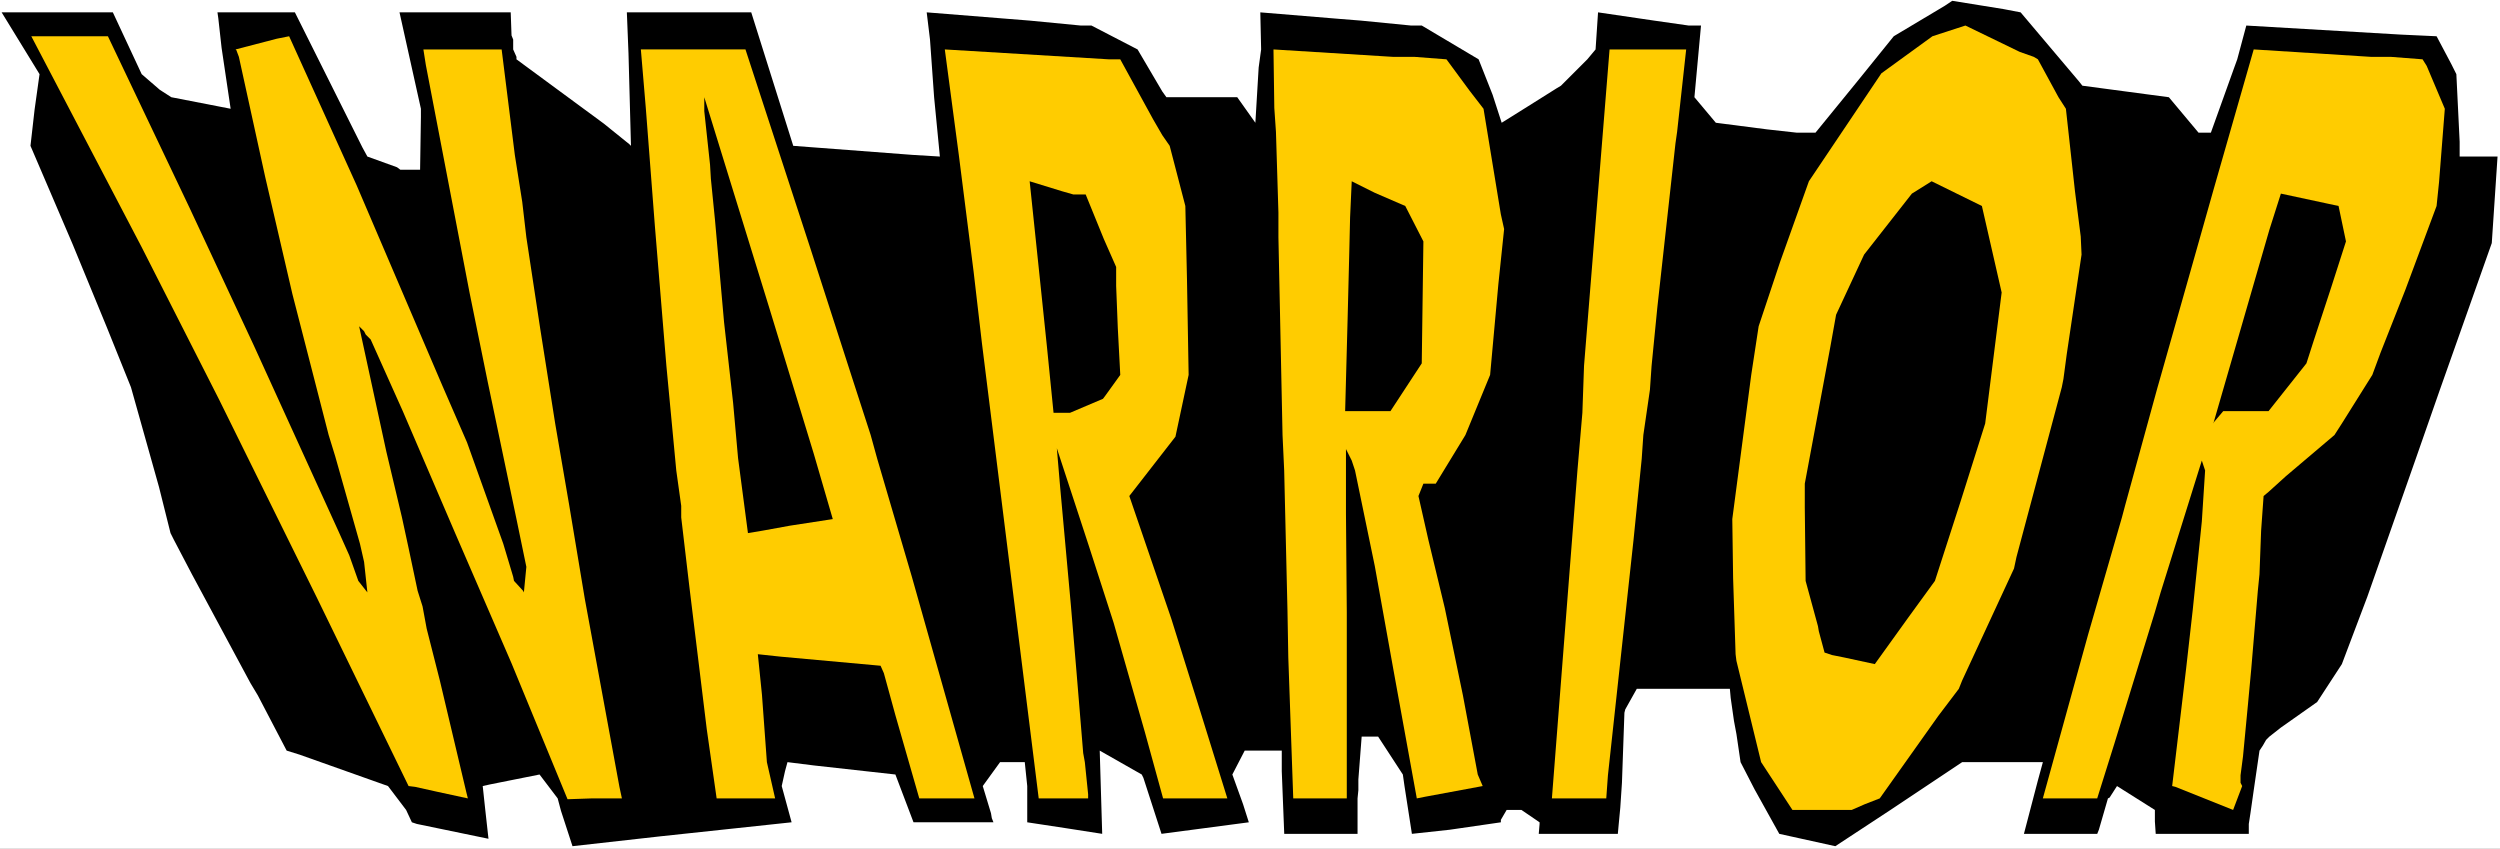 <?xml version="1.0" encoding="UTF-8" standalone="no"?>
<svg
   version="1.0"
   width="129.766mm"
   height="44.051mm"
   id="svg14"
   sodipodi:docname="Warrior - Title.wmf"
   xmlns:inkscape="http://www.inkscape.org/namespaces/inkscape"
   xmlns:sodipodi="http://sodipodi.sourceforge.net/DTD/sodipodi-0.dtd"
   xmlns="http://www.w3.org/2000/svg"
   xmlns:svg="http://www.w3.org/2000/svg">
  <rect width="100%" height="100%" fill="#808080" stroke="none"/>
  <sodipodi:namedview
     id="namedview14"
     pagecolor="#ffffff"
     bordercolor="#000000"
     borderopacity="0.25"
     inkscape:showpageshadow="2"
     inkscape:pageopacity="0.0"
     inkscape:pagecheckerboard="0"
     inkscape:deskcolor="#d1d1d1"
     inkscape:document-units="mm" />
  <defs
     id="defs1">
    <pattern
       id="WMFhbasepattern"
       patternUnits="userSpaceOnUse"
       width="6"
       height="6"
       x="0"
       y="0" />
  </defs>
  <path
     style="fill:#ffffff;fill-opacity:1;fill-rule:evenodd;stroke:none"
     d="M 0,166.492 H 490.455 V 0 H 0 Z"
     id="path1" />
  <path
     style="fill:#000000;fill-opacity:1;fill-rule:evenodd;stroke:none"
     d="m 408.524,16.811 16.968,2.263 5.818,6.951 h 2.424 l 4.525,-12.608 0.646,-1.778 1.778,-6.627 30.381,1.778 6.949,0.323 2.909,5.496 0.97,1.94 0.646,13.255 v 2.91 h 7.434 l -1.131,16.972 -10.181,28.772 -4.686,13.416 -9.534,27.156 -5.01,13.255 -4.848,7.436 -7.11,5.011 -2.262,1.778 -0.646,0.647 -0.646,1.131 -0.646,0.97 -1.131,7.759 -0.646,4.526 -0.323,2.101 v 1.94 h -18.261 l -0.162,-2.425 v -1.616 -0.647 l -7.434,-4.688 -1.454,2.263 -0.323,0.162 -1.778,6.142 -0.323,0.808 h -14.382 l 2.747,-10.507 0.97,-3.556 h -15.837 l -14.059,9.375 -10.827,7.112 -10.989,-2.425 -4.848,-8.729 -2.747,-5.334 -0.808,-5.496 -0.485,-2.586 -0.646,-4.526 -0.162,-1.778 h -18.261 l -2.262,4.041 -0.162,0.647 -0.485,13.74 -0.323,4.849 -0.323,3.394 -0.162,1.778 h -15.514 l 0.162,-1.94 v -0.323 l -3.555,-2.425 h -2.909 l -1.131,1.94 v 0.485 l -10.019,1.455 -7.434,0.808 -1.454,-9.375 -0.323,-2.263 -4.848,-7.436 h -3.232 l -0.646,8.405 v 2.101 l -0.162,1.616 v 6.951 h -14.382 l -0.485,-12.285 v -2.91 -1.131 h -7.272 l -2.424,4.688 2.101,5.819 1.131,3.556 -17.13,2.263 -3.555,-10.992 -0.323,-0.647 -8.242,-4.688 0.485,16.326 -7.272,-1.131 -7.434,-1.131 v -7.112 l -0.485,-4.688 h -4.848 l -3.394,4.688 1.616,5.334 0.162,0.97 0.323,0.808 H 179.214 l -3.555,-9.375 -15.998,-1.778 -5.171,-0.647 -0.485,1.778 -0.646,2.91 1.939,7.112 -25.694,2.748 -17.291,1.94 -2.262,-6.951 -0.646,-2.425 -3.555,-4.688 -9.696,1.94 -1.454,0.323 0.485,4.526 0.646,5.819 -14.059,-2.91 -0.97,-0.323 -1.131,-2.425 -3.555,-4.688 -17.291,-6.142 -2.586,-0.808 -5.656,-10.83 -1.454,-2.425 -11.474,-21.337 -3.555,-6.789 -0.646,-1.293 L 31.189,95.531 25.694,75.972 21.008,64.334 14.221,47.846 5.979,28.611 6.787,21.498 7.757,14.548 0.323,2.425 H 22.139 l 5.656,12.123 3.555,3.071 2.262,1.455 11.635,2.263 -1.778,-11.962 -0.646,-5.819 -0.162,-1.131 h 15.19 l 13.251,26.509 0.97,1.778 5.818,2.101 0.646,0.485 h 3.878 l 0.162,-10.345 V 21.337 L 78.376,2.425 h 21.816 l 0.162,4.526 0.323,0.808 v 1.94 l 0.646,1.455 v 0.485 l 17.13,12.608 5.01,4.041 0.323,0.323 -0.485,-18.104 -0.323,-8.082 h 24.402 l 8.242,26.186 23.432,1.778 5.333,0.323 -1.131,-11.638 -0.808,-11.315 -0.646,-5.334 20.2,1.616 10.019,0.97 h 2.101 l 9.05,4.688 4.848,8.244 0.808,1.131 h 13.898 l 3.555,5.011 0.646,-10.83 0.485,-3.556 -0.162,-7.274 15.675,1.293 4.04,0.323 9.858,0.97 h 2.101 l 11.15,6.627 2.747,6.951 1.778,5.496 5.171,-3.233 5.656,-3.556 0.808,-0.485 5.171,-5.173 1.616,-1.94 0.485,-7.274 10.989,1.616 6.787,0.97 h 2.424 l -1.131,12.285 -0.162,1.778 4.202,5.011 10.019,1.293 5.818,0.647 h 3.717 l 8.565,-10.507 6.787,-8.405 10.019,-5.981 1.454,-0.97 10.019,1.616 3.394,0.647 11.474,13.578 z"
     id="path2" />
  <path
     style="fill:#ffcc00;fill-opacity:1;fill-rule:evenodd;stroke:none"
     d="m 405.292,21.337 1.778,16.164 1.131,8.89 0.162,3.556 -2.909,19.559 -0.646,4.849 -0.323,1.616 -8.888,33.298 -0.485,2.263 -10.181,21.983 -0.646,1.616 -4.04,5.334 -11.474,16.164 -2.909,1.131 -2.586,1.131 H 351.641 l -6.141,-9.375 -4.848,-19.882 -0.162,-1.293 -0.485,-14.871 -0.162,-11.638 3.717,-28.287 1.454,-9.537 4.202,-12.608 5.656,-15.841 14.221,-21.175 10.019,-7.274 6.464,-2.101 10.666,5.173 2.747,0.97 0.808,0.485 4.04,7.436 z"
     id="path3" />
  <path
     style="fill:#ffcc00;fill-opacity:1;fill-rule:evenodd;stroke:none"
     d="m 68.518,108.947 1.778,5.011 1.778,2.263 -0.646,-5.981 L 70.619,106.684 65.771,89.55 64.478,85.347 57.368,57.706 52.035,34.753 46.864,11.153 46.379,9.86 l -0.162,-0.162 8.08,-2.101 2.424,-0.485 13.251,29.257 16.806,39.279 4.848,11.153 7.11,19.882 1.939,6.466 0.162,0.808 1.778,1.94 0.162,0.323 0.485,-5.011 -1.939,-9.375 -5.656,-26.994 -3.555,-17.457 -8.565,-44.613 -0.485,-3.071 h 15.352 l 2.586,20.69 1.454,9.214 0.808,6.951 2.747,18.104 2.909,18.427 2.747,16.003 3.07,18.427 6.787,36.855 0.485,2.263 h -5.979 l -4.686,0.162 -10.989,-26.671 -10.989,-25.378 -10.342,-24.085 -6.302,-14.063 -0.97,-0.97 -0.323,-0.647 -0.97,-0.97 5.333,24.57 3.07,12.931 1.293,5.981 1.778,8.405 0.97,3.071 0.808,4.364 2.586,10.183 5.171,21.822 0.323,1.293 -5.979,-1.293 -4.363,-0.97 -1.293,-0.162 L 62.216,117.352 42.986,78.397 27.795,48.493 6.141,7.112 H 21.17 L 37.168,40.734 49.773,67.728 66.418,104.259 Z"
     id="path4" />
  <path
     style="fill:#ffcc00;fill-opacity:1;fill-rule:evenodd;stroke:none"
     d="M 191.173,156.632 H 180.345 l -4.686,-16.326 -2.262,-8.244 -0.646,-1.455 -19.554,-1.778 -4.525,-0.485 0.808,7.92 0.97,13.255 1.616,7.112 h -11.474 l -1.939,-13.578 -3.394,-27.803 -1.616,-13.74 v -2.263 l -0.97,-6.951 -1.939,-20.529 -2.262,-27.479 -1.778,-23.115 -0.97,-11.477 h 20.523 l 12.766,39.117 8.08,25.055 3.717,11.477 1.293,4.688 6.787,23.115 z"
     id="path5" />
  <path
     style="fill:#ffcc00;fill-opacity:1;fill-rule:evenodd;stroke:none"
     d="m 229.472,28.611 3.07,11.8 0.323,14.386 0.323,18.751 -2.586,12.123 -9.05,11.638 8.242,24.085 5.818,18.589 5.171,16.649 h -12.605 l -3.555,-12.931 -6.141,-21.498 -4.848,-15.033 -6.302,-19.235 0.646,7.597 2.101,23.115 1.131,13.416 1.293,15.679 0.323,1.778 0.646,6.304 v 0.808 h -9.696 l -11.15,-89.388 -1.616,-13.901 -2.909,-22.953 -2.747,-20.69 32.158,1.94 h 2.262 l 6.464,11.8 1.778,3.071 z"
     id="path6" />
  <path
     style="fill:#ffcc00;fill-opacity:1;fill-rule:evenodd;stroke:none"
     d="m 291.041,21.337 3.394,20.69 0.646,2.91 -1.131,10.83 -1.616,17.781 -4.848,11.8 -5.818,9.537 h -2.424 l -0.97,2.425 1.939,8.567 3.232,13.416 3.555,17.134 2.909,15.518 0.97,2.263 -11.312,2.101 -1.616,0.323 -4.525,-24.893 -3.717,-20.69 -3.878,-18.751 -0.646,-1.94 -1.131,-2.263 v -0.162 8.567 4.203 l 0.162,19.397 v 23.6 12.931 h -10.504 l -0.97,-27.641 -0.162,-9.214 -0.646,-27.479 -0.323,-6.951 -0.808,-38.794 v -4.849 l -0.485,-15.841 -0.323,-4.688 -0.162,-11.477 23.432,1.455 h 4.202 l 6.302,0.485 4.525,6.142 z"
     id="path7" />
  <path
     style="fill:#ffcc00;fill-opacity:1;fill-rule:evenodd;stroke:none"
     d="m 315.12,156.632 h -10.666 l 5.01,-64.334 0.97,-11.315 0.323,-9.214 5.01,-62.071 h 15.029 l -1.778,16.164 -0.323,2.263 -3.555,32.167 -1.131,11.477 -0.323,4.688 -1.293,8.89 -0.323,4.688 -1.616,16.003 -5.01,46.068 z"
     id="path8" />
  <path
     style="fill:#ffcc00;fill-opacity:1;fill-rule:evenodd;stroke:none"
     d="m 479.628,21.337 -1.131,14.386 -0.485,4.688 -6.141,16.488 -4.848,12.285 -1.616,4.364 -5.979,9.537 -1.454,2.263 -9.534,8.082 -3.394,3.071 -0.97,0.808 -0.485,6.789 -0.323,8.567 -0.323,3.233 -1.293,15.356 -0.646,6.951 -0.97,10.183 -0.485,3.718 v 1.455 l 0.323,0.647 -1.778,4.688 -11.312,-4.526 -0.646,-0.162 2.747,-23.115 1.293,-11.477 1.778,-17.296 0.646,-10.022 -0.646,-1.94 -8.08,25.863 -1.131,3.879 -7.918,25.701 -3.394,10.83 h -10.666 l 8.888,-32.167 6.626,-22.953 0.646,-2.425 6.302,-22.953 0.646,-2.263 5.818,-20.529 4.525,-16.003 7.918,-27.641 22.947,1.455 h 3.878 l 6.302,0.485 0.808,1.293 z"
     id="path9" />
  <path
     style="fill:#000000;fill-opacity:1;fill-rule:evenodd;stroke:none"
     d="m 146.733,104.583 -1.939,-14.709 -0.97,-10.83 -1.778,-15.841 -1.778,-20.044 -0.808,-8.082 -0.162,-2.748 -1.131,-10.507 V 19.074 l 12.766,41.38 8.726,28.611 3.717,12.77 -8.403,1.293 -5.333,0.97 z"
     id="path10" />
  <path
     style="fill:#000000;fill-opacity:1;fill-rule:evenodd;stroke:none"
     d="m 212.989,38.148 1.778,4.364 1.778,4.364 2.424,5.496 v 3.718 l 0.323,8.244 0.485,9.214 -2.909,4.041 -0.485,0.647 -6.464,2.748 h -3.232 l -1.293,-12.931 -1.616,-15.518 -1.778,-16.972 6.302,1.94 2.262,0.647 z"
     id="path11" />
  <path
     style="fill:#000000;fill-opacity:1;fill-rule:evenodd;stroke:none"
     d="m 279.244,47.361 -0.323,23.923 -6.141,9.375 h -8.888 l 0.485,-18.104 0.323,-12.931 0.162,-6.951 0.323,-7.112 4.525,2.263 5.979,2.586 z"
     id="path12" />
  <path
     style="fill:#000000;fill-opacity:1;fill-rule:evenodd;stroke:none"
     d="m 392.688,57.383 -3.232,25.701 -4.848,15.356 -5.01,15.518 -5.171,7.112 -6.626,9.214 -5.979,-1.293 -2.424,-0.485 -1.454,-0.485 -1.131,-4.203 -0.162,-0.97 -0.485,-1.778 -1.939,-7.112 -0.162,-14.386 v -4.688 l 5.01,-26.833 1.131,-6.304 5.494,-11.8 9.373,-11.962 3.878,-2.425 9.858,4.849 z"
     id="path13" />
  <path
     style="fill:#000000;fill-opacity:1;fill-rule:evenodd;stroke:none"
     d="m 460.236,47.361 -2.909,9.052 -3.394,10.345 -1.454,4.526 -7.434,9.375 h -8.888 l -1.778,2.101 -0.162,0.323 5.333,-18.427 5.656,-19.559 2.262,-7.112 9.05,1.94 2.262,0.485 z"
     id="path14" />
</svg>

